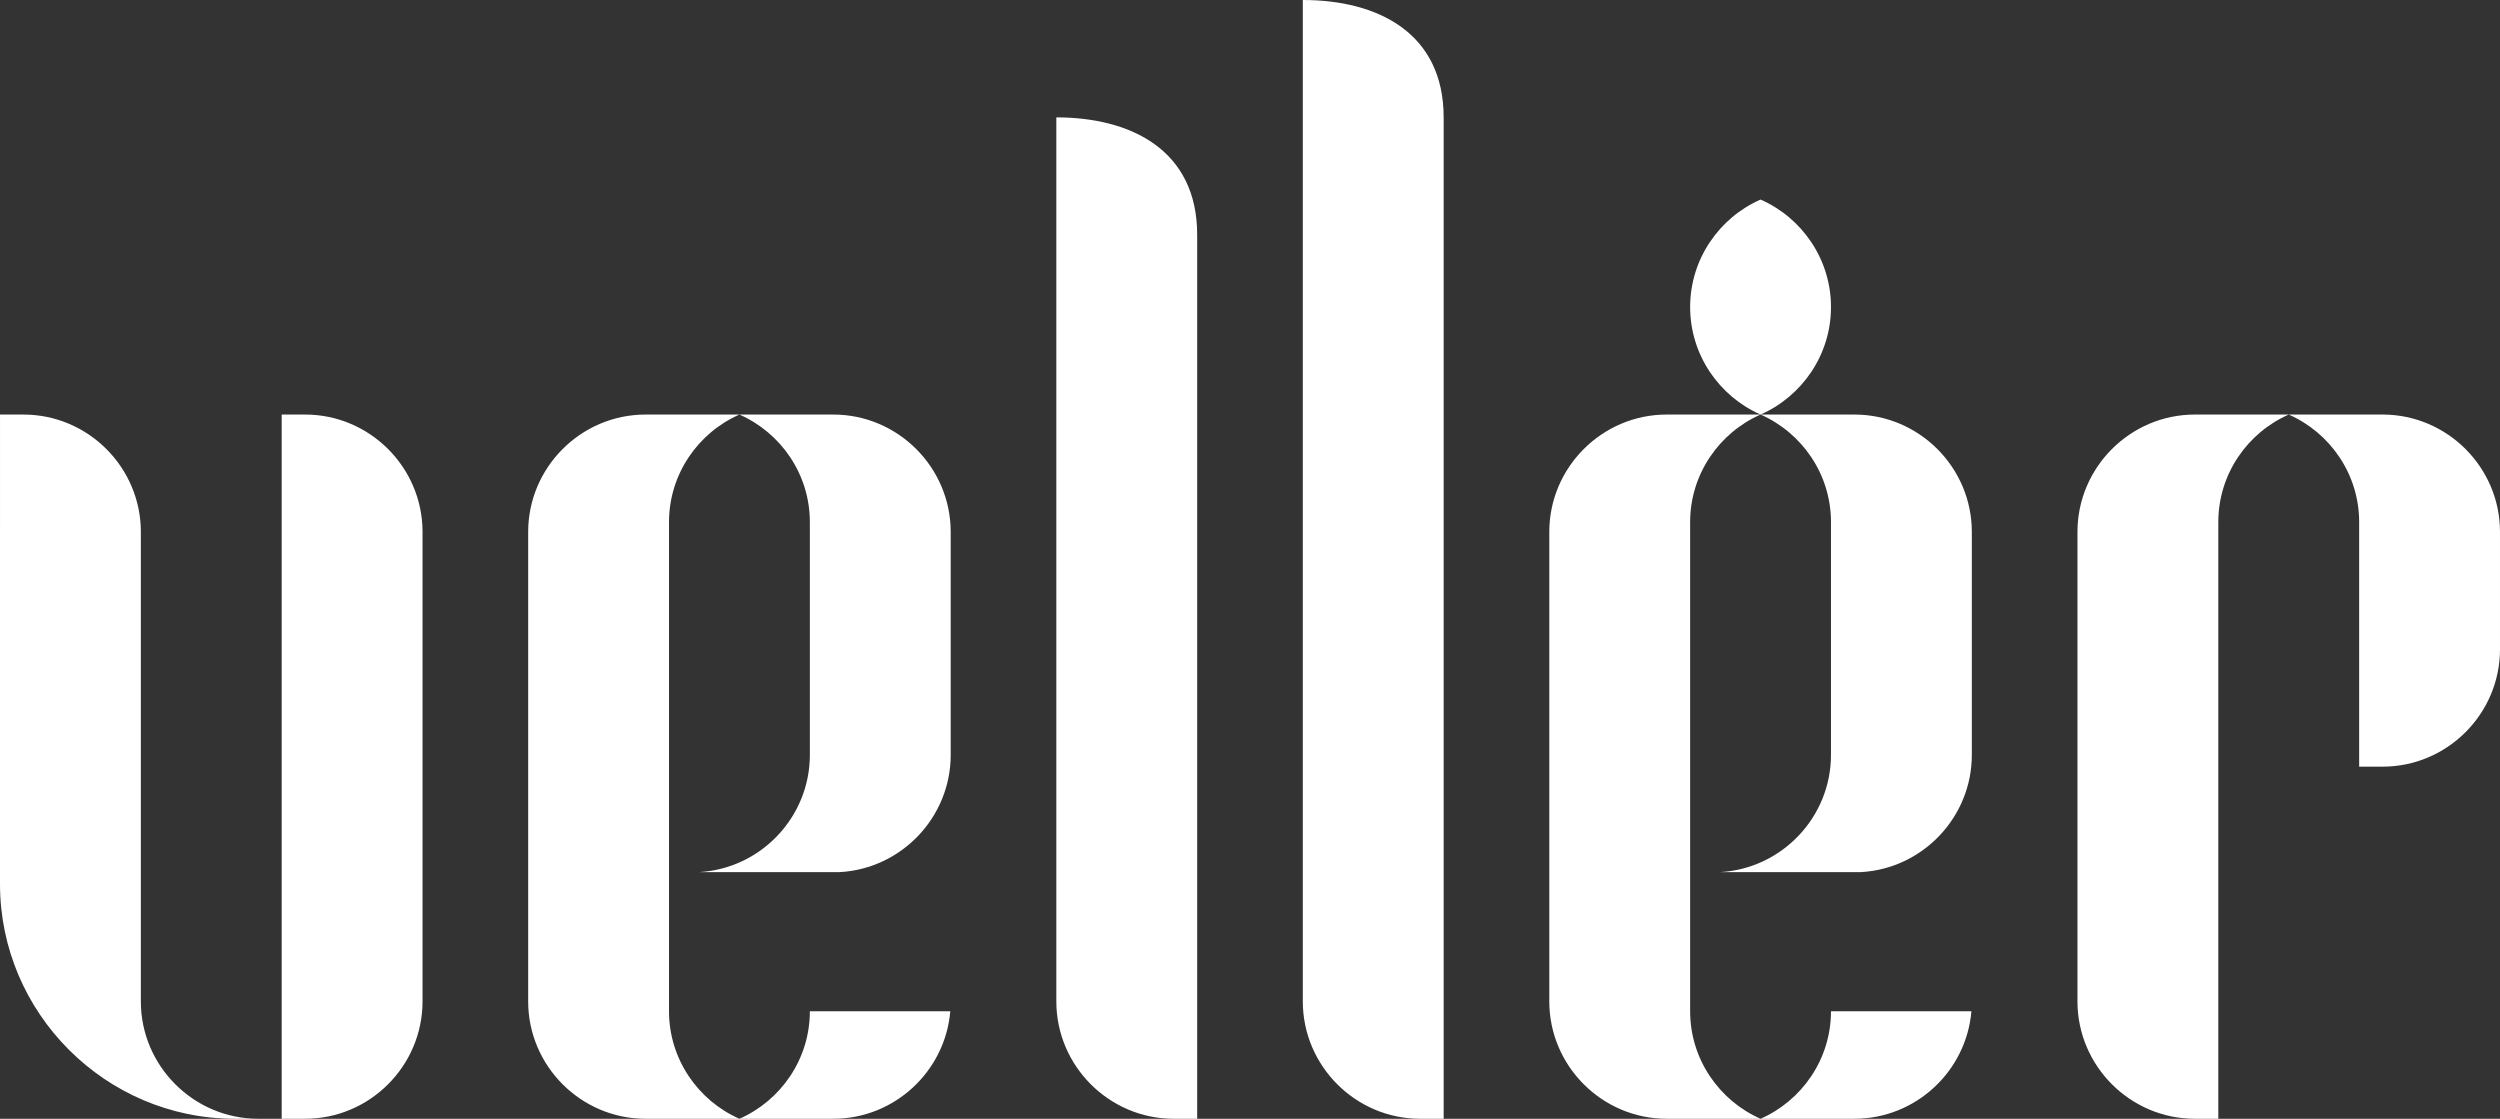 <?xml version="1.0" encoding="UTF-8"?> <svg xmlns="http://www.w3.org/2000/svg" xmlns:xlink="http://www.w3.org/1999/xlink" xmlns:xodm="http://www.corel.com/coreldraw/odm/2003" xml:space="preserve" width="64.546mm" height="28.885mm" version="1.1" style="shape-rendering:geometricPrecision; text-rendering:geometricPrecision; image-rendering:optimizeQuality; fill-rule:evenodd; clip-rule:evenodd" viewBox="0 0 6942.4 3106.77"><rect x="0" y="0" width="6942.4" height="3106.77" fill="#333333" stroke="none"/> <defs> <style type="text/css"> .fil0 {fill:white} </style> </defs> <g id="Слой_x0020_1">  <path class="fil0" d="M-0 2454.91c0,358.52 293.34,651.86 651.87,651.86l130.36 0 65.19 0c179.27,0 325.93,-146.68 325.93,-325.94l0 -1303.72 0.02 0c0,-179.28 -146.68,-325.94 -325.93,-325.94l-65.18 0 0 325.94 -0.03 0 0 1629.66 -65.18 0c-179.28,0 -325.94,-146.67 -325.94,-325.94l0 -1303.72 0.03 0c0,-179.28 -146.68,-325.94 -325.93,-325.94l-65.19 0 0 325.94 -0.02 0 0 977.8zm3617.86 -2454.91c0,926.94 0,1853.89 0,2780.83 0,179.27 146.68,325.94 325.94,325.94l65.18 0c0,-977.81 0,-1803.03 0,-2780.83 0,-235.91 -184.76,-325.94 -391.12,-325.94zm1271.15 554.12l0.01 0c114.84,50.54 195.55,165.56 195.55,298.53 0,132.95 -80.71,247.99 -195.55,298.53l260.73 0c179.27,0 325.94,146.67 325.94,325.94 0,206.42 0,412.85 0,619.27 0,173.15 -136.87,315.89 -307.75,325.39l-83.37 0 -307.74 0c170.9,-9.51 307.74,-152.25 307.74,-325.39 0,-215.56 0,-431.11 0,-646.67 0,-132.96 -80.73,-248.01 -195.57,-298.55l-260.73 0c-179.28,0 -325.94,146.67 -325.94,325.94l0 1303.72c0,179.28 146.67,325.94 325.94,325.94l260.73 0 260.75 0c170.05,0 310.74,-131.96 324.77,-298.55l-389.95 0c0,132.97 -80.73,248 -195.57,298.55 -114.84,-50.55 -195.56,-165.57 -195.56,-298.55 0,-452.82 0,-905.69 0,-1358.51 0,-132.97 80.72,-248 195.56,-298.55 -114.84,-50.54 -195.55,-165.57 -195.55,-298.53 0,-132.96 80.71,-247.99 195.55,-298.53l0.01 0zm-2640.08 2254.11c0,132.97 -80.72,248 -195.56,298.55 -114.84,-50.55 -195.57,-165.57 -195.57,-298.55 0,-452.8 0,-905.68 0,-1358.51 0,-132.97 80.73,-248 195.57,-298.55 114.84,50.55 195.56,165.57 195.56,298.55 0,215.56 0,431.1 0,646.66 0,173.16 -136.83,315.9 -307.73,325.41l391.1 0c170.9,-9.51 307.75,-152.25 307.75,-325.41 0,-206.42 0,-412.84 0,-619.26 0,-179.28 -146.67,-325.94 -325.94,-325.94l-521.47 0c-179.28,0 -325.94,146.67 -325.94,325.94l0 1303.72c0,179.28 146.67,325.94 325.94,325.94l521.47 0c170.06,0 310.74,-131.96 324.78,-298.55l-389.96 0zm684.46 -2482.29c0,869.16 0,1585.74 0,2454.9 0,179.26 146.67,325.94 325.94,325.94l65.18 0c0,-869.16 0,-1585.74 0,-2454.89 0,-235.9 -184.76,-325.95 -391.12,-325.95zm3161.58 2780.84l65.18 0c0,-552.35 0,-1104.7 0,-1657.06 0,-132.97 80.72,-248 195.57,-298.55 114.84,50.55 195.56,165.57 195.56,298.55 0,226.42 0,452.83 0,679.25l65.18 0c179.27,0 325.92,-146.67 325.92,-325.93l0 -325.92c0,-179.28 -146.65,-325.94 -325.92,-325.94l-521.49 0c-179.26,0 -325.94,146.67 -325.94,325.94 0,434.58 0,869.14 0,1303.72 0,179.27 146.69,325.94 325.94,325.94z"></path> </g> </svg> 